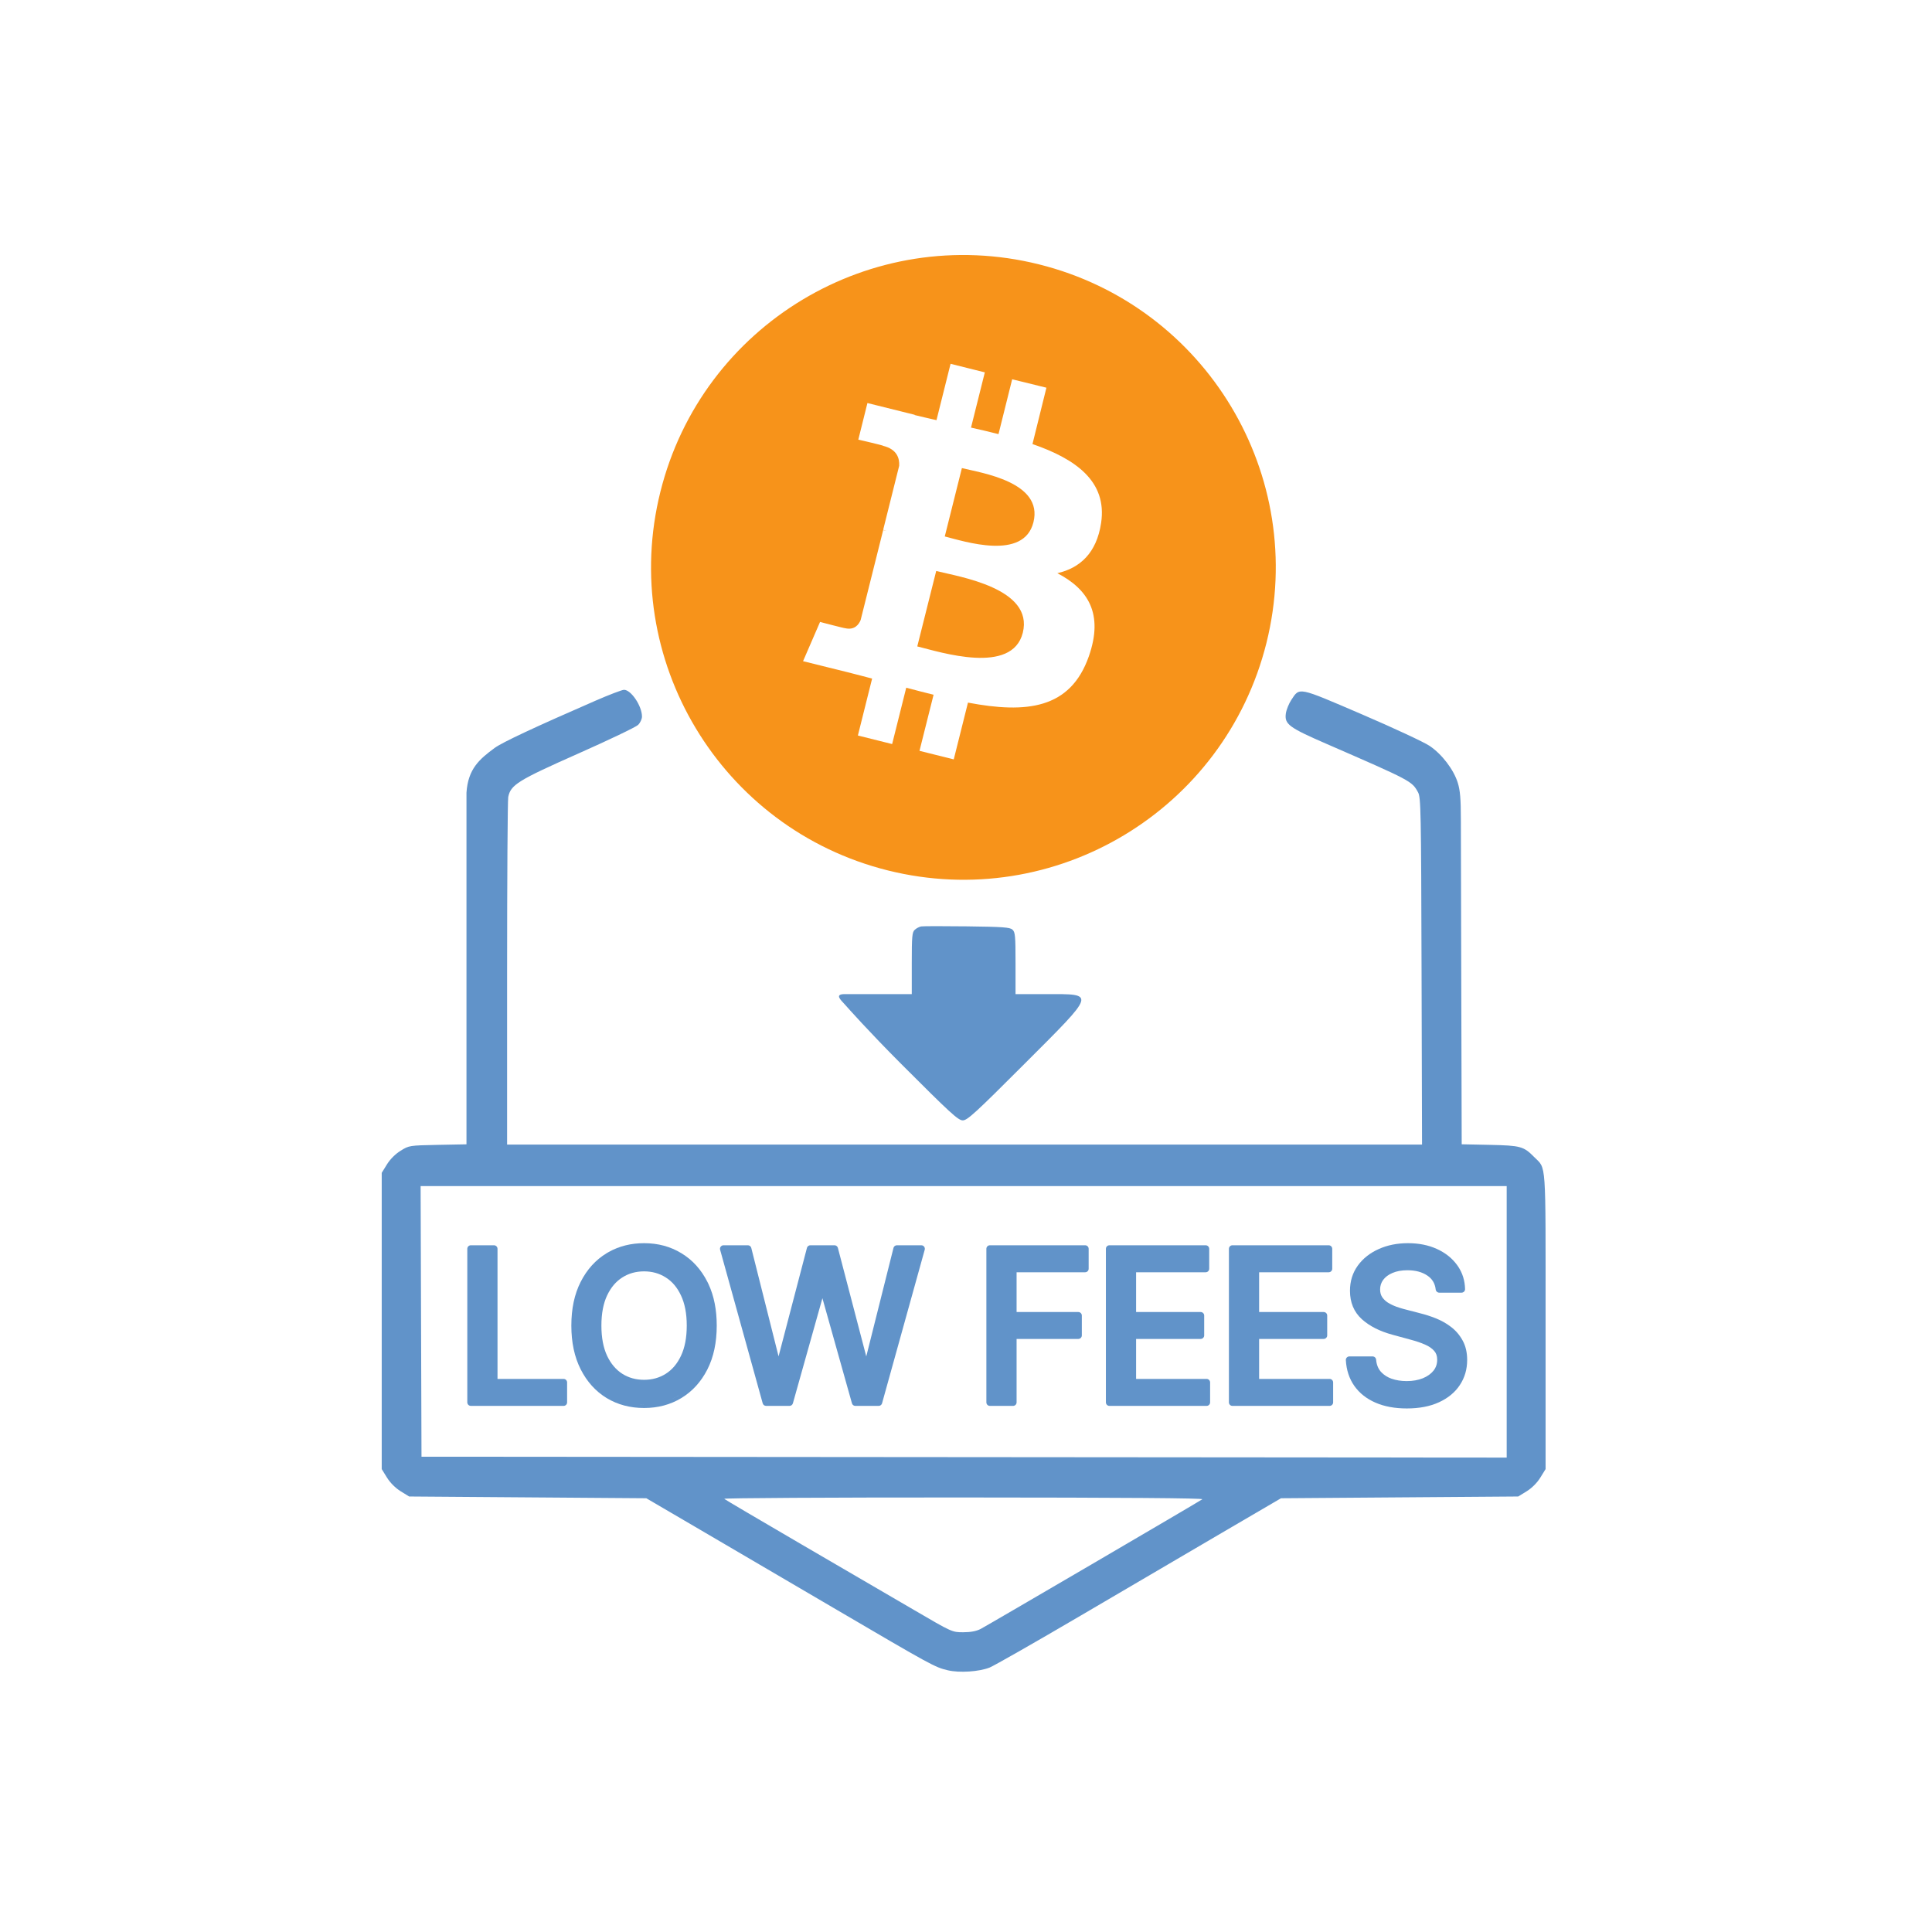 <svg width="270" height="270" viewBox="0 0 270 270" fill="none" xmlns="http://www.w3.org/2000/svg">
<rect width="270" height="270" fill="white"/>
<path fill-rule="evenodd" clip-rule="evenodd" d="M83.195 97.935C74.721 101.624 70.192 103.745 69.131 104.524C67.011 106.085 65.407 107.449 65.191 110.775V159.92L61.185 159.997C57.204 160.079 57.168 160.084 55.995 160.811C55.262 161.262 54.534 161.99 54.078 162.722L53.346 163.906V205.309L54.078 206.493C54.534 207.226 55.262 207.953 55.995 208.409L57.178 209.137L73.753 209.26L90.322 209.383L97.091 213.343C100.815 215.526 109.49 220.608 116.371 224.64C130.342 232.833 130.645 232.997 132.469 233.427C134.083 233.807 136.819 233.627 138.299 233.043C138.894 232.807 144.606 229.554 150.985 225.809C157.364 222.063 166.284 216.832 170.803 214.188L179.021 209.383L212.171 209.137L213.354 208.409C214.087 207.953 214.815 207.226 215.265 206.493L215.998 205.309V184.626C215.998 161.698 216.121 163.434 214.4 161.692C212.934 160.207 212.514 160.089 208.205 159.997L204.275 159.915L204.219 139.092C204.188 127.636 204.158 116.58 204.158 114.52C204.158 111.646 204.055 110.457 203.732 109.412C203.158 107.547 201.498 105.379 199.772 104.227C198.988 103.704 194.72 101.716 190.283 99.81C181.306 95.957 181.645 96.024 180.461 97.817C180.113 98.345 179.769 99.201 179.698 99.718C179.498 101.209 180.108 101.665 185.426 103.976C197.23 109.115 197.318 109.161 198.173 110.723C198.568 111.446 198.604 113.152 198.665 135.726L198.732 159.956H70.868V136.059C70.868 122.917 70.94 111.815 71.027 111.384C71.365 109.683 72.385 109.048 80.777 105.328C85.096 103.412 88.878 101.603 89.175 101.306C89.477 101.009 89.718 100.487 89.718 100.143C89.718 98.662 88.191 96.388 87.197 96.403C86.925 96.408 85.122 97.095 83.195 97.935ZM128.729 129.47C128.478 129.517 128.078 129.722 127.847 129.932C127.473 130.259 127.422 130.813 127.422 134.62V138.929H122.959C118.794 138.929 118.528 138.929 118.036 138.929C116.56 138.929 117.544 139.789 117.995 140.297C118.528 140.896 121.448 144.185 125.905 148.648C132.812 155.565 133.908 156.574 134.549 156.574C135.184 156.574 136.291 155.565 143.192 148.658C153.24 138.611 153.137 138.929 146.226 138.929H141.922V134.62C141.922 130.803 141.876 130.259 141.496 129.921C141.133 129.593 140.159 129.522 135.128 129.46C131.864 129.419 128.98 129.424 128.729 129.47ZM58.843 184.667L58.905 203.578L210.562 203.701V165.755H58.782L58.843 184.667ZM101.21 209.465C101.338 209.577 106.175 212.426 111.954 215.797C117.226 218.866 122.498 221.94 127.765 225.014C133.048 228.104 133.068 228.109 134.605 228.109C135.64 228.109 136.434 227.961 137.039 227.653C137.874 227.223 167.232 210.054 168.026 209.526C168.267 209.367 157.057 209.285 134.687 209.275C116.058 209.265 101.087 209.352 101.21 209.465Z" fill="#6193C9"/>
<path fill-rule="evenodd" clip-rule="evenodd" d="M196.761 173.736C198.272 173.737 199.626 174.002 200.812 174.546C201.998 175.087 202.948 175.841 203.646 176.812L203.774 176.995C204.395 177.923 204.717 178.979 204.745 180.148C204.749 180.28 204.699 180.409 204.606 180.503C204.514 180.598 204.387 180.652 204.255 180.652H201.131C200.881 180.652 200.671 180.464 200.642 180.215C200.546 179.363 200.161 178.724 199.473 178.262L199.47 178.261C198.76 177.778 197.843 177.519 196.687 177.519C195.858 177.519 195.166 177.651 194.599 177.897L194.595 177.899C194.02 178.143 193.596 178.468 193.3 178.868C193.015 179.256 192.873 179.695 192.873 180.202C192.873 180.63 192.97 180.974 193.147 181.252L193.227 181.365C193.419 181.624 193.659 181.848 193.95 182.037C194.319 182.263 194.715 182.456 195.139 182.612C195.467 182.728 195.786 182.828 196.093 182.914L196.398 182.994L196.403 182.995L198.491 183.539C199.199 183.713 199.925 183.946 200.664 184.24C201.424 184.543 202.131 184.943 202.781 185.438C203.451 185.948 203.991 186.581 204.401 187.331C204.833 188.11 205.039 189.024 205.039 190.053C205.039 191.357 204.7 192.532 204.014 193.561L204.015 193.562C203.335 194.593 202.353 195.394 201.095 195.971L201.094 195.97C199.833 196.552 198.331 196.833 196.604 196.833C194.946 196.833 193.486 196.569 192.237 196.027C190.99 195.485 189.996 194.709 189.275 193.691L189.274 193.689C188.551 192.662 188.159 191.452 188.085 190.079C188.077 189.945 188.126 189.813 188.219 189.715C188.312 189.617 188.441 189.562 188.576 189.562H191.824L191.919 189.57C192.131 189.611 192.297 189.79 192.315 190.013C192.371 190.698 192.589 191.241 192.949 191.667L193.1 191.829C193.464 192.192 193.912 192.474 194.455 192.671C195.094 192.894 195.802 193.009 196.583 193.009C197.447 193.009 198.197 192.873 198.841 192.615C199.495 192.347 199.987 191.989 200.338 191.549C200.677 191.117 200.849 190.614 200.849 190.022C200.849 189.486 200.698 189.088 200.429 188.788L200.426 188.785C200.128 188.446 199.707 188.149 199.144 187.905L199.142 187.904C198.561 187.651 197.898 187.424 197.149 187.227L197.145 187.226L194.608 186.534C192.838 186.052 191.399 185.334 190.321 184.36L190.32 184.359C189.207 183.348 188.661 182.008 188.661 180.391C188.661 179.06 189.024 177.876 189.761 176.862C190.487 175.864 191.467 175.096 192.683 174.555C193.901 174.006 195.263 173.736 196.761 173.736ZM202.482 185.829C202.501 185.844 202.52 185.86 202.539 185.874L202.482 185.829ZM203.932 178.389C204.131 178.94 204.238 179.53 204.254 180.159L204.255 180.16C204.244 179.728 204.19 179.314 204.093 178.919C204.077 178.853 204.059 178.788 204.04 178.723C204.008 178.61 203.971 178.499 203.932 178.389ZM199.195 177.537C199.389 177.63 199.574 177.736 199.748 177.855C199.867 177.935 199.978 178.02 200.081 178.109C199.977 178.02 199.866 177.934 199.747 177.854C199.573 177.735 199.388 177.63 199.195 177.537ZM196.76 174.228C197.121 174.228 197.472 174.244 197.811 174.275C197.643 174.26 197.471 174.248 197.297 174.24L196.76 174.228Z" fill="#6193C9"/>
<path fill-rule="evenodd" clip-rule="evenodd" d="M90.011 173.736C91.945 173.737 93.688 174.201 95.225 175.139C96.769 176.071 97.978 177.407 98.854 179.13L99.013 179.456C99.787 181.112 100.165 183.049 100.165 185.253C100.165 187.604 99.735 189.654 98.854 191.387C97.978 193.103 96.768 194.44 95.224 195.378C93.687 196.309 91.944 196.77 90.011 196.77C88.072 196.77 86.323 196.31 84.779 195.379L84.776 195.377C83.239 194.439 82.033 193.099 81.157 191.376C80.276 189.644 79.846 187.597 79.846 185.253C79.846 182.902 80.276 180.855 81.157 179.13C82.033 177.407 83.239 176.071 84.777 175.139L85.07 174.969C86.541 174.145 88.192 173.736 90.011 173.736ZM90.689 196.257C90.466 196.271 90.24 196.278 90.01 196.278C89.785 196.278 89.562 196.27 89.343 196.257C89.449 196.264 89.556 196.269 89.664 196.273L90.011 196.278C90.24 196.278 90.466 196.271 90.689 196.257ZM94.967 194.958C94.608 195.175 94.236 195.365 93.852 195.529C94.139 195.407 94.42 195.271 94.693 195.118C94.786 195.066 94.876 195.013 94.967 194.958ZM89.19 193.274C89.457 193.305 89.73 193.323 90.01 193.323L89.553 193.308C89.431 193.3 89.309 193.288 89.19 193.274ZM90.011 177.675C88.862 177.675 87.851 177.963 86.965 178.53L86.962 178.532C86.082 179.09 85.371 179.92 84.839 181.051C84.319 182.163 84.047 183.557 84.047 185.253C84.047 186.95 84.319 188.349 84.84 189.468C85.372 190.59 86.083 191.422 86.965 191.986C87.851 192.547 88.861 192.831 90.011 192.831C91.154 192.831 92.161 192.546 93.048 191.985C93.936 191.42 94.647 190.589 95.172 189.467L95.173 189.466C95.7 188.348 95.975 186.949 95.975 185.253C95.975 183.557 95.699 182.163 95.173 181.052L95.172 181.049C94.647 179.921 93.937 179.09 93.051 178.533L93.047 178.53C92.16 177.963 91.153 177.675 90.011 177.675ZM86.882 192.512C86.918 192.533 86.955 192.552 86.991 192.572C86.892 192.518 86.795 192.461 86.699 192.4L86.882 192.512ZM86.008 191.881C86.06 191.926 86.112 191.97 86.166 192.013C86.057 191.924 85.951 191.831 85.848 191.734L86.008 191.881ZM99.672 185.253C99.672 185.396 99.672 185.539 99.669 185.679L99.672 185.253ZM83.555 185.253C83.555 185.448 83.56 185.641 83.567 185.829L83.555 185.253C83.555 185.035 83.559 184.821 83.568 184.611L83.555 185.253ZM94.967 175.559C95.059 175.614 95.149 175.671 95.238 175.729L94.967 175.559ZM90.516 174.24C90.463 174.237 90.409 174.235 90.356 174.233L90.011 174.228C90.181 174.228 90.349 174.232 90.516 174.24Z" fill="#6193C9"/>
<path fill-rule="evenodd" clip-rule="evenodd" d="M69.036 174.029C69.307 174.03 69.528 174.25 69.528 174.521V192.705H78.762C79.033 192.705 79.253 192.926 79.254 193.197V195.985C79.253 196.256 79.033 196.476 78.762 196.476H65.797C65.56 196.476 65.361 196.308 65.315 196.083L65.306 195.985V174.521C65.306 174.25 65.526 174.029 65.797 174.029H69.036Z" fill="#6193C9"/>
<path fill-rule="evenodd" clip-rule="evenodd" d="M104.6 174.037C104.789 174.07 104.946 174.211 104.994 174.402L108.806 189.553L112.771 174.397L112.798 174.32C112.876 174.146 113.051 174.029 113.247 174.029H116.622L116.704 174.037C116.892 174.069 117.048 174.208 117.097 174.397L121.062 189.562L124.864 174.402L124.891 174.323C124.968 174.148 125.143 174.03 125.341 174.029H128.758C128.911 174.03 129.056 174.102 129.149 174.224C129.241 174.347 129.272 174.506 129.231 174.654L123.268 196.116C123.209 196.329 123.015 196.476 122.794 196.476H119.535C119.315 196.476 119.121 196.33 119.062 196.118L114.934 181.428L110.807 196.118C110.747 196.33 110.553 196.476 110.333 196.476H107.064C106.843 196.476 106.649 196.329 106.589 196.116L100.637 174.653C100.596 174.505 100.627 174.347 100.72 174.224C100.813 174.102 100.957 174.03 101.111 174.029H104.517L104.6 174.037Z" fill="#6193C9"/>
<path fill-rule="evenodd" clip-rule="evenodd" d="M151.649 174.029C151.921 174.03 152.141 174.25 152.141 174.521V177.309C152.141 177.581 151.921 177.801 151.649 177.801H142.07V183.358H150.695C150.967 183.358 151.187 183.578 151.187 183.849V186.626C151.187 186.897 150.967 187.117 150.695 187.118H142.07V195.985C142.07 196.256 141.849 196.476 141.578 196.476H138.339C138.068 196.476 137.848 196.256 137.848 195.985V174.521C137.848 174.25 138.068 174.03 138.339 174.029H151.649Z" fill="#6193C9"/>
<path fill-rule="evenodd" clip-rule="evenodd" d="M168.498 174.029C168.769 174.03 168.989 174.25 168.989 174.521V177.309C168.989 177.581 168.769 177.801 168.498 177.801H158.772V183.358H167.795C168.067 183.358 168.287 183.578 168.287 183.849V186.626C168.287 186.897 168.067 187.117 167.795 187.118H158.772V192.705H168.623C168.895 192.705 169.115 192.925 169.115 193.197V195.985C169.115 196.256 168.895 196.476 168.623 196.476H155.042C154.77 196.476 154.55 196.256 154.55 195.985V174.521C154.55 174.25 154.77 174.029 155.042 174.029H168.498Z" fill="#6193C9"/>
<path fill-rule="evenodd" clip-rule="evenodd" d="M185.69 174.029C185.961 174.03 186.181 174.25 186.182 174.521V177.309C186.181 177.581 185.961 177.801 185.69 177.801H175.964V183.358H184.987C185.259 183.358 185.479 183.578 185.479 183.849V186.626C185.479 186.897 185.259 187.117 184.987 187.118H175.964V192.705H185.815C186.087 192.705 186.307 192.925 186.307 193.197V195.985C186.307 196.256 186.087 196.476 185.815 196.476H172.234C171.962 196.476 171.742 196.256 171.742 195.985V174.521C171.742 174.25 171.962 174.029 172.234 174.029H185.69Z" fill="#6193C9"/>
<path d="M130.836 79.797C134.079 80.608 144.482 82.209 142.939 88.425C141.452 94.37 131.454 91.147 128.191 90.336L130.836 79.797Z" fill="#F7931A"/>
<path d="M134.426 65.416C137.128 66.091 145.834 67.347 144.425 72.983C143.073 78.407 134.736 75.646 132.033 74.971L134.426 65.416Z" fill="#F7931A"/>
<path fill-rule="evenodd" clip-rule="evenodd" d="M92.288 68.736C98.118 45.341 121.802 31.115 145.197 36.944C168.573 42.774 182.818 66.458 176.988 89.853C171.14 113.248 147.455 127.474 124.08 121.644C100.704 115.815 86.459 92.111 92.288 68.736ZM130.875 58.718C129.832 58.486 128.809 58.236 127.824 58.004V57.966L121.224 56.325L119.95 61.44C119.993 61.449 123.499 62.25 123.424 62.308C125.373 62.791 125.721 64.065 125.663 65.088L123.424 74.044C123.559 74.083 123.733 74.141 123.926 74.218C123.772 74.18 123.597 74.121 123.424 74.083L120.277 86.649C120.046 87.228 119.447 88.116 118.097 87.788C118.134 87.845 114.635 86.928 114.603 86.919L112.228 92.401L118.463 93.946C119.621 94.235 120.76 94.544 121.88 94.833L119.891 102.787L124.678 103.983L126.648 96.107C127.941 96.454 129.215 96.783 130.469 97.092L128.501 104.929L133.288 106.126L135.275 98.192C143.44 99.736 149.579 99.099 152.166 91.725C154.25 85.781 152.069 82.344 147.765 80.105C150.892 79.391 153.246 77.325 153.883 73.079C154.752 67.269 150.332 64.142 144.29 62.057L146.239 54.182L141.452 53.005L139.542 60.668C138.287 60.34 136.993 60.05 135.7 59.76L137.631 52.039L132.844 50.842L130.875 58.718Z" fill="#F7931A"/>
</svg>
